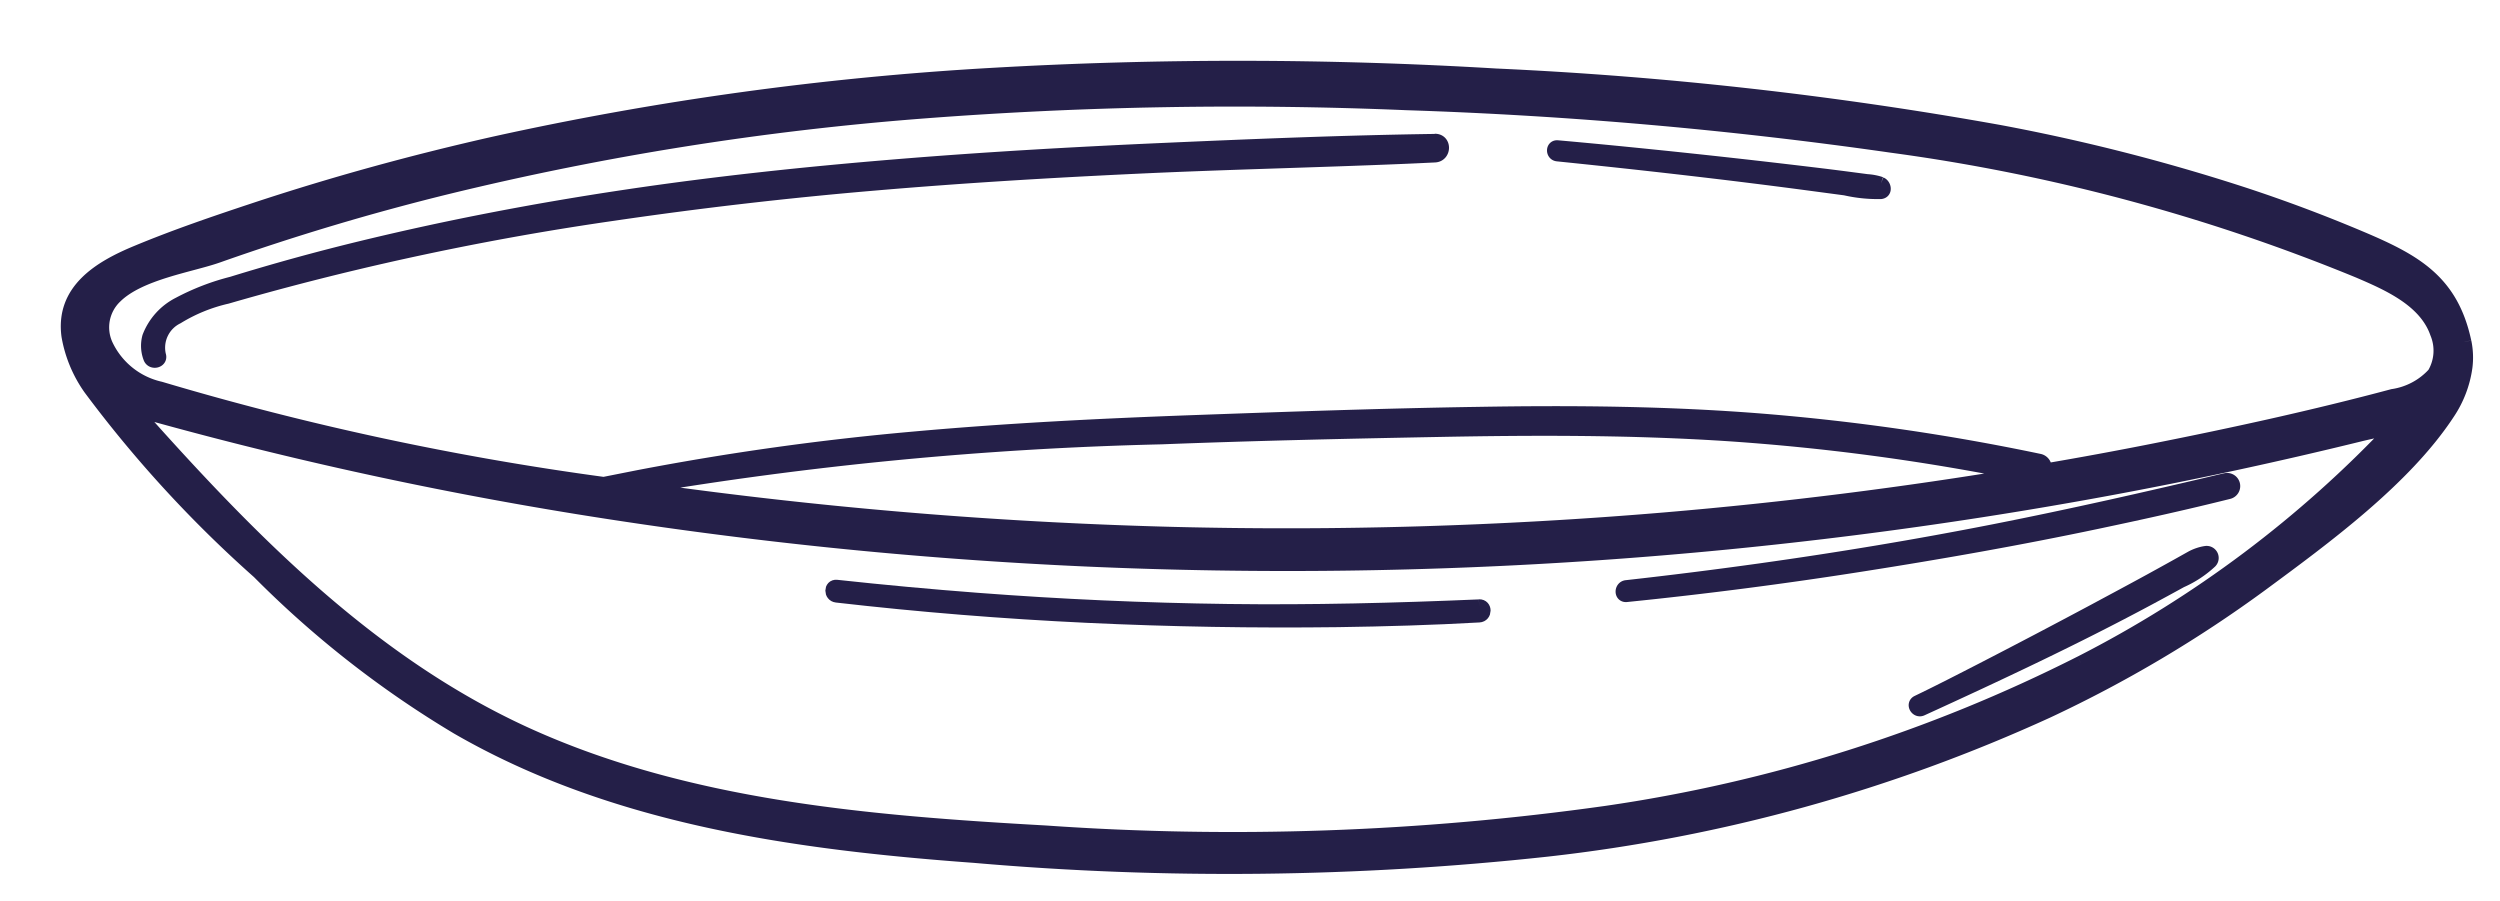 <svg xmlns="http://www.w3.org/2000/svg" xmlns:xlink="http://www.w3.org/1999/xlink" width="74.037" height="26.678" viewBox="0 0 74.037 26.678">
  <defs>
    <clipPath id="clip-path">
      <rect id="Rectángulo_163638" data-name="Rectángulo 163638" width="74.037" height="26.678" transform="translate(-2 -2)" fill="#241f48" stroke="#241f48" stroke-width="0.4"/>
    </clipPath>
  </defs>
  <g id="Plato_hondo" data-name="Plato hondo" transform="translate(2 2)">
    <g id="Grupo_222896" data-name="Grupo 222896" clip-path="url(#clip-path)">
      <path id="Trazado_88254" data-name="Trazado 88254" d="M70.99,8.123c-.382-1.782-1.446-2.387-3.054-3.068q-1.727-.732-3.512-1.317A57.538,57.538,0,0,0,57.216,1.9,113.484,113.484,0,0,0,42.29.228,127.616,127.616,0,0,0,27.35.211,92.633,92.633,0,0,0,12.634,2.243c-2.412.544-4.8,1.2-7.146,1.979C4.334,4.605,3.177,5,2.052,5.468.947,5.925-.162,6.6.02,7.949A3.821,3.821,0,0,0,.668,9.506a35.993,35.993,0,0,0,4.992,5.44,29.844,29.844,0,0,0,5.892,4.608c4.637,2.677,10.045,3.415,15.3,3.8a87.031,87.031,0,0,0,16.965-.184,48.571,48.571,0,0,0,14.813-4.1,37.731,37.731,0,0,0,6.346-3.762c1.865-1.376,4.233-3.108,5.52-5.067a3.239,3.239,0,0,0,.525-1.369,2.274,2.274,0,0,0-.03-.748m-11.377,9.5a45.579,45.579,0,0,1-14.058,4.442,79.27,79.27,0,0,1-16.58.581c-5.21-.293-10.648-.731-15.453-2.936-4.566-2.1-8.106-5.72-11.4-9.415l-.159-.176a117.426,117.426,0,0,0,13.13,2.907A131.045,131.045,0,0,0,30.2,14.579a133.554,133.554,0,0,0,15.142-.187,133.713,133.713,0,0,0,15.073-1.907q3.741-.692,7.437-1.6c.336-.083.7-.155,1.069-.248a33.949,33.949,0,0,1-9.306,6.987M16.8,12.459a108.136,108.136,0,0,1,15.591-1.5c2.742-.106,5.487-.167,8.231-.219,2.814-.054,5.631-.06,8.442.119A65.979,65.979,0,0,1,57.9,12.042q-5.265.881-10.589,1.332a133.5,133.5,0,0,1-14.547.43,136.532,136.532,0,0,1-14.507-1.146q-.727-.1-1.454-.2M70.081,9.071a2.051,2.051,0,0,1-1.223.65c-2.33.623-4.693,1.139-7.058,1.609q-1.623.323-3.255.6a.213.213,0,0,0-.16-.293,65.8,65.8,0,0,0-8.19-1.187c-2.816-.226-5.643-.249-8.466-.2-2.794.044-5.589.143-8.381.243-2.762.1-5.523.238-8.275.486a81.145,81.145,0,0,0-8.158,1.14q-.505.1-1.009.2a.145.145,0,0,0-.016.007A86.775,86.775,0,0,1,2.747,9.5a2.333,2.333,0,0,1-1.6-1.284A1.252,1.252,0,0,1,1.429,6.78c.716-.7,2.245-.919,3.031-1.2q3.348-1.183,6.8-2.031a87.706,87.706,0,0,1,14.09-2.24,120.83,120.83,0,0,1,14.289-.246A131.244,131.244,0,0,1,54.007,2.322,56.1,56.1,0,0,1,67.854,6.036c.874.375,1.971.853,2.31,1.827a1.353,1.353,0,0,1-.083,1.208" transform="translate(0 0)" fill="#241f48" stroke="#241f48" stroke-width="0.4"/>
      <path id="Trazado_88255" data-name="Trazado 88255" d="M60.041,19.968c-2.671.038-5.343.147-8.012.265s-5.341.27-8.007.49-5.305.5-7.938.893-5.241.89-7.823,1.517q-1.938.47-3.847,1.059a7.019,7.019,0,0,0-1.57.605,1.842,1.842,0,0,0-.89.984.991.991,0,0,0,.03.616c.062.169.335.1.274-.072a1,1,0,0,1,.535-1.125,4.883,4.883,0,0,1,1.47-.6q1.883-.545,3.791-1,3.777-.9,7.621-1.454,3.871-.569,7.771-.9c2.592-.222,5.19-.378,7.789-.5s5.224-.18,7.835-.289c.322-.013.643-.029.964-.044.287-.014.3-.454,0-.45" transform="translate(-19.542 -17.802)" fill="#241f48" stroke="#241f48" stroke-width="0.4"/>
      <path id="Trazado_88256" data-name="Trazado 88256" d="M415.5,22.764a1.584,1.584,0,0,0-.409-.08l-.51-.067c-.306-.04-.612-.079-.919-.116q-.936-.113-1.873-.22-1.874-.213-3.751-.4-1.058-.106-2.117-.2c-.145-.013-.145.21,0,.225,2.5.256,5.006.539,7.5.872l1.021.136a4.333,4.333,0,0,0,1.056.108c.146-.018.105-.212,0-.254" transform="translate(-361.798 -19.327)" fill="#241f48" stroke="#241f48" stroke-width="0.4"/>
      <path id="Trazado_88257" data-name="Trazado 88257" d="M227.9,142.294c-2.478.106-4.956.168-7.436.136s-4.958-.143-7.43-.332q-2.085-.159-4.164-.385c-.176-.019-.177.255,0,.275q3.7.425,7.414.6t7.436.128c1.394-.02,2.788-.06,4.18-.139.182-.01.188-.293,0-.286" transform="translate(-186.095 -126.343)" fill="#241f48" stroke="#241f48" stroke-width="0.4"/>
      <path id="Trazado_88258" data-name="Trazado 88258" d="M442.4,112.549c-2.274.541-4.553,1.058-6.847,1.51s-4.6.835-6.913,1.159q-1.986.278-3.979.5c-.156.018-.163.265,0,.249q3.507-.356,6.99-.905c2.332-.366,4.659-.776,6.969-1.264,1.3-.274,2.593-.56,3.88-.882a.189.189,0,0,0-.1-.366" transform="translate(-378.496 -100.337)" fill="#241f48" stroke="#241f48" stroke-width="0.4"/>
      <path id="Trazado_88259" data-name="Trazado 88259" d="M513.18,132.476a1.305,1.305,0,0,0-.424.148l-.409.229q-.409.228-.82.453c-.548.3-1.1.594-1.648.889q-1.651.883-3.314,1.74c-.635.326-1.267.652-1.91.961-.143.068-.021.277.121.212,2.275-1.04,4.536-2.1,6.739-3.283q.471-.253.94-.511a3.132,3.132,0,0,0,.873-.575.157.157,0,0,0-.149-.262" transform="translate(-449.866 -118.106)" fill="#241f48" stroke="#241f48" stroke-width="0.4"/>
    </g>
  </g>
</svg>

